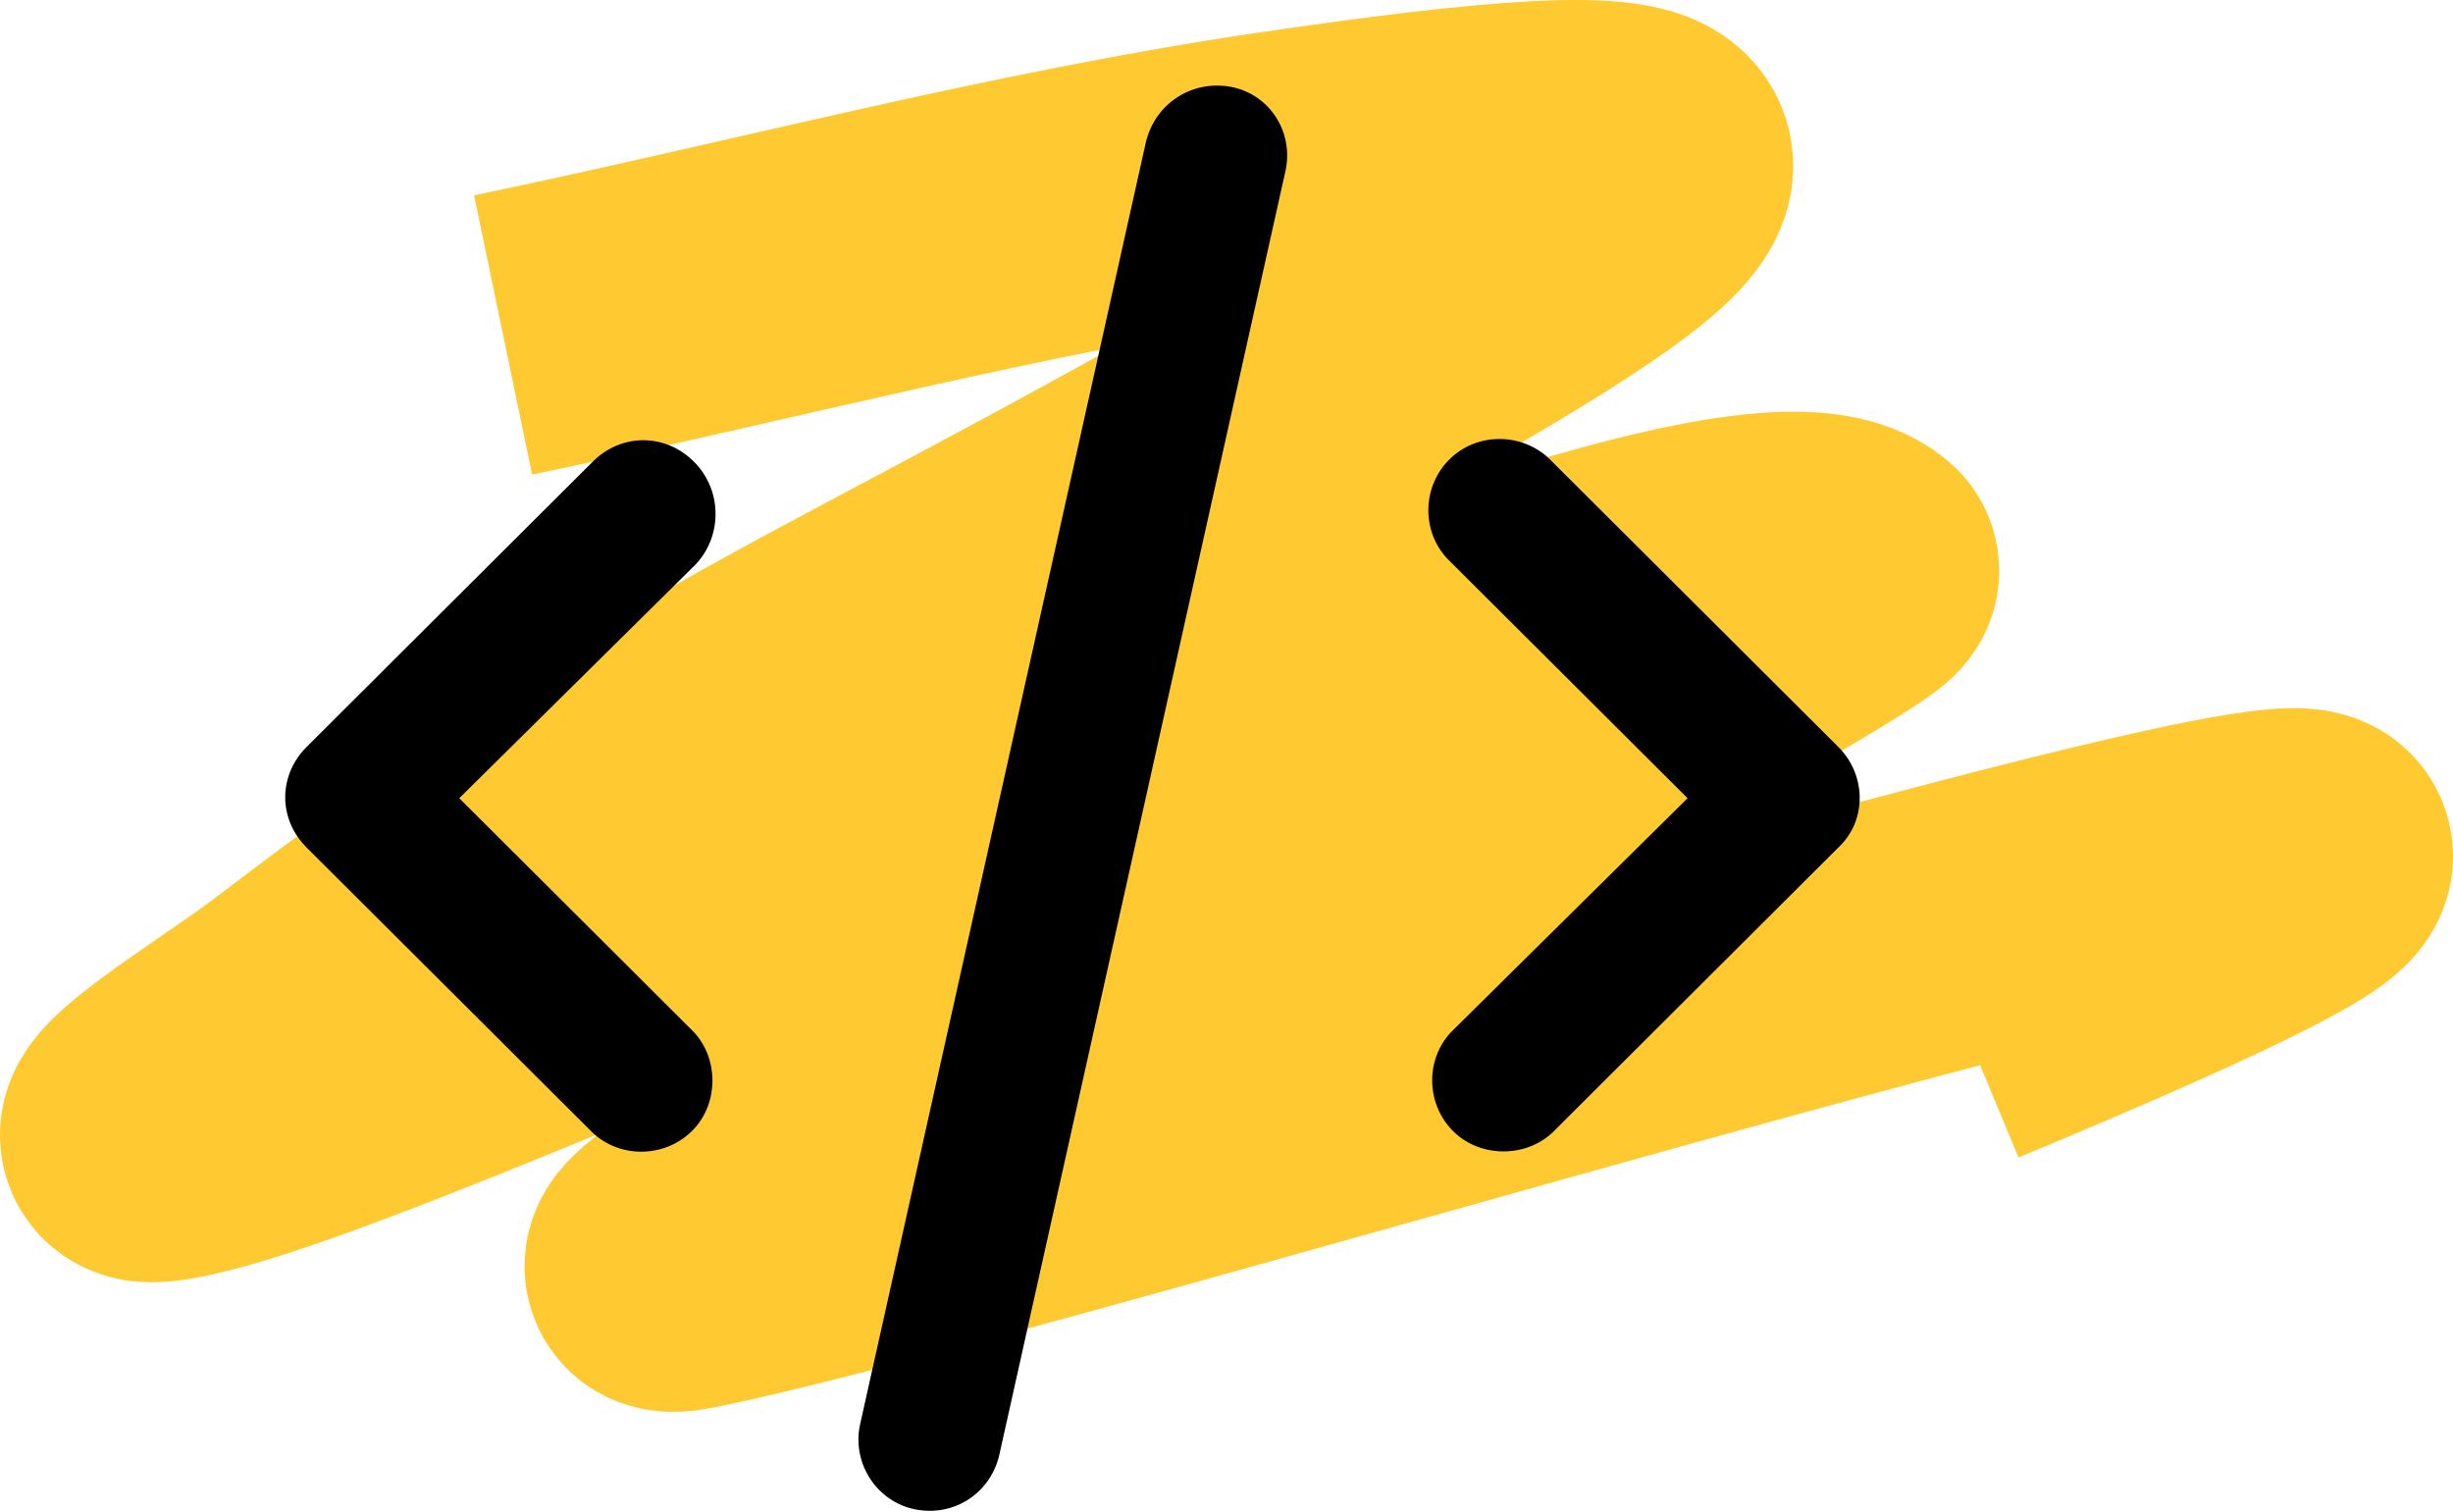 <svg width="172" height="106" xmlns="http://www.w3.org/2000/svg">
    <g fill="none" fill-rule="evenodd">
        <path d="M35.276 23.488c18.092-3.762 35.996-8.587 54.276-11.287 31.41-4.638 33.323-2.247 12.35 10.045-47.34 27.747-47.538 23.392-81.13 48.95-3.465 2.637-14.08 9.134-9.75 8.697 14.915-1.505 108.91-48.842 119.146-39.9 1.05.918-58.058 32.675-68.103 38.791-4.92 2.996-19.663 11.238-14.016 10.111 27.22-5.432 170.136-50.44 89.645-16.965" stroke="#FFC932" stroke-width="20"/>
        <g fill="#000" fill-rule="nonzero">
            <path d="M86.366 6.102c-2.675-.533-5.35 1.067-6.018 3.867l-20.06 90c-.535 2.666 1.203 5.333 3.878 5.866 2.675.534 5.216-1.066 5.884-3.733l20.06-90c.67-2.8-1.07-5.467-3.744-6zM48.653 32.369c-2.006-2-5.082-2-7.088 0l-20.06 20c-2.007 2-2.007 5.066 0 7.066l20.06 20c2.006 1.867 5.215 1.734 7.088-.266 1.738-1.867 1.738-4.934 0-6.8l-16.45-16.4 16.583-16.4c1.873-2 1.873-5.2-.133-7.2.133.133.133.133 0 0zM128.894 52.369l-20.06-20c-1.873-2-5.082-2.134-7.089-.267-2.006 1.867-2.14 5.067-.267 7.067l.267.266L118.33 55.97l-16.584 16.4c-1.872 2-1.738 5.2.268 7.066 1.872 1.734 4.948 1.734 6.82 0l20.06-20c2.007-1.866 2.007-5.066 0-7.066.134 0 .134 0 0 0z"/>
        </g>
    </g>
</svg>
